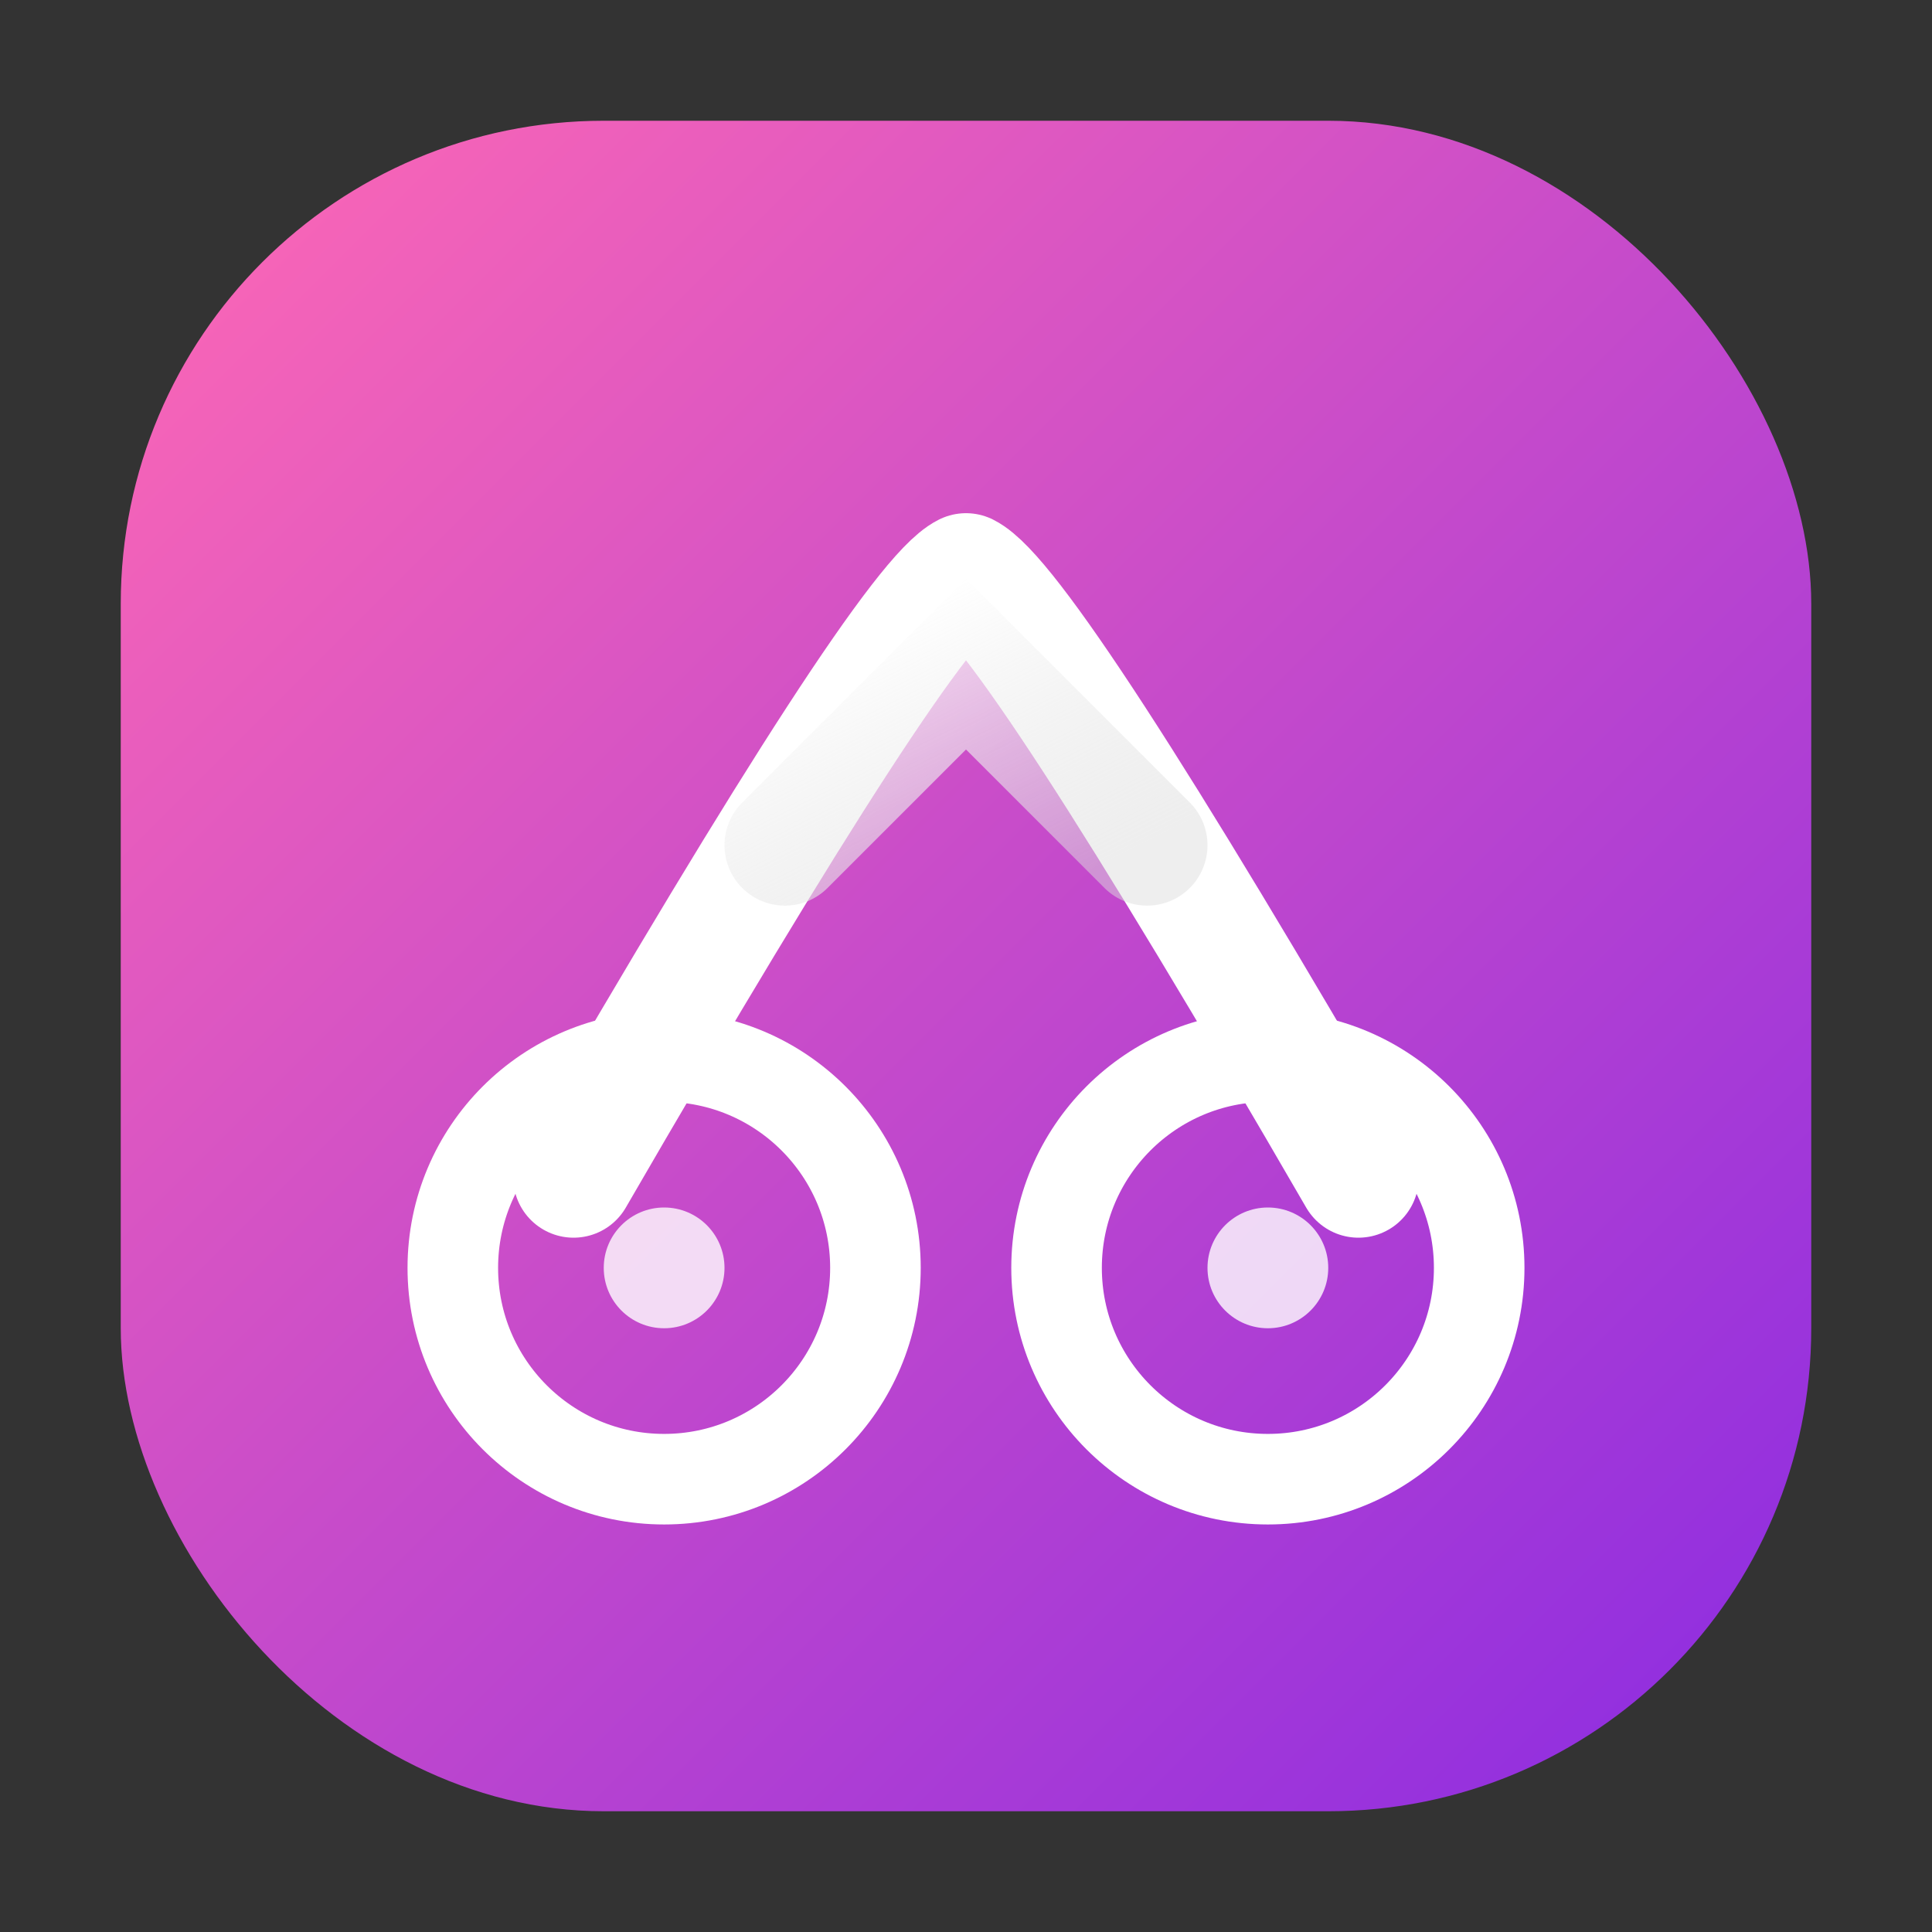 <?xml version="1.0" encoding="UTF-8"?>
<svg width="64" height="64" viewBox="0 0 64 64" fill="none" xmlns="http://www.w3.org/2000/svg">
  <rect x="0" y="0" width="64" height="64" fill="#333333" stroke="none"/>
  <defs>
    <linearGradient id="scissorGradient" x1="0" y1="0" x2="1" y2="1">
      <stop offset="0%" stop-color="#ff69b4"/>
      <stop offset="100%" stop-color="#8a2be2"/>
    </linearGradient>
    <linearGradient id="bladeGradient" x1="0" y1="0" x2="1" y2="1">
      <stop offset="0%" stop-color="#ffffff" stop-opacity="0.8"/>
      <stop offset="100%" stop-color="#dddddd" stop-opacity="0.5"/>
    </linearGradient>
  </defs>

  <!-- 背景 -->
  <rect x="4" y="4" width="56" height="56" rx="16" fill="url(#scissorGradient)" />

  <!-- 剪刀柄（圆形部分，带轻微阴影） -->
  <circle cx="22" cy="42" r="7" stroke="white" stroke-width="3" fill="none"/>
  <circle cx="42" cy="42" r="7" stroke="white" stroke-width="3" fill="none"/>

  <!-- 剪刀刀刃（优化线条，使其更流畅） -->
  <path d="M19 39 Q30 20, 32 19 Q34 20, 45 39" stroke="white" stroke-width="4" stroke-linecap="round" stroke-linejoin="round"/>
  
  <!-- 另一侧刀刃 -->
  <path d="M26 28 L32 22 L38 28" stroke="url(#bladeGradient)" stroke-width="4" stroke-linecap="round"/>

  <!-- 装饰高光 -->
  <circle cx="22" cy="42" r="2" fill="white" opacity="0.8"/>
  <circle cx="42" cy="42" r="2" fill="white" opacity="0.8"/>
</svg>
